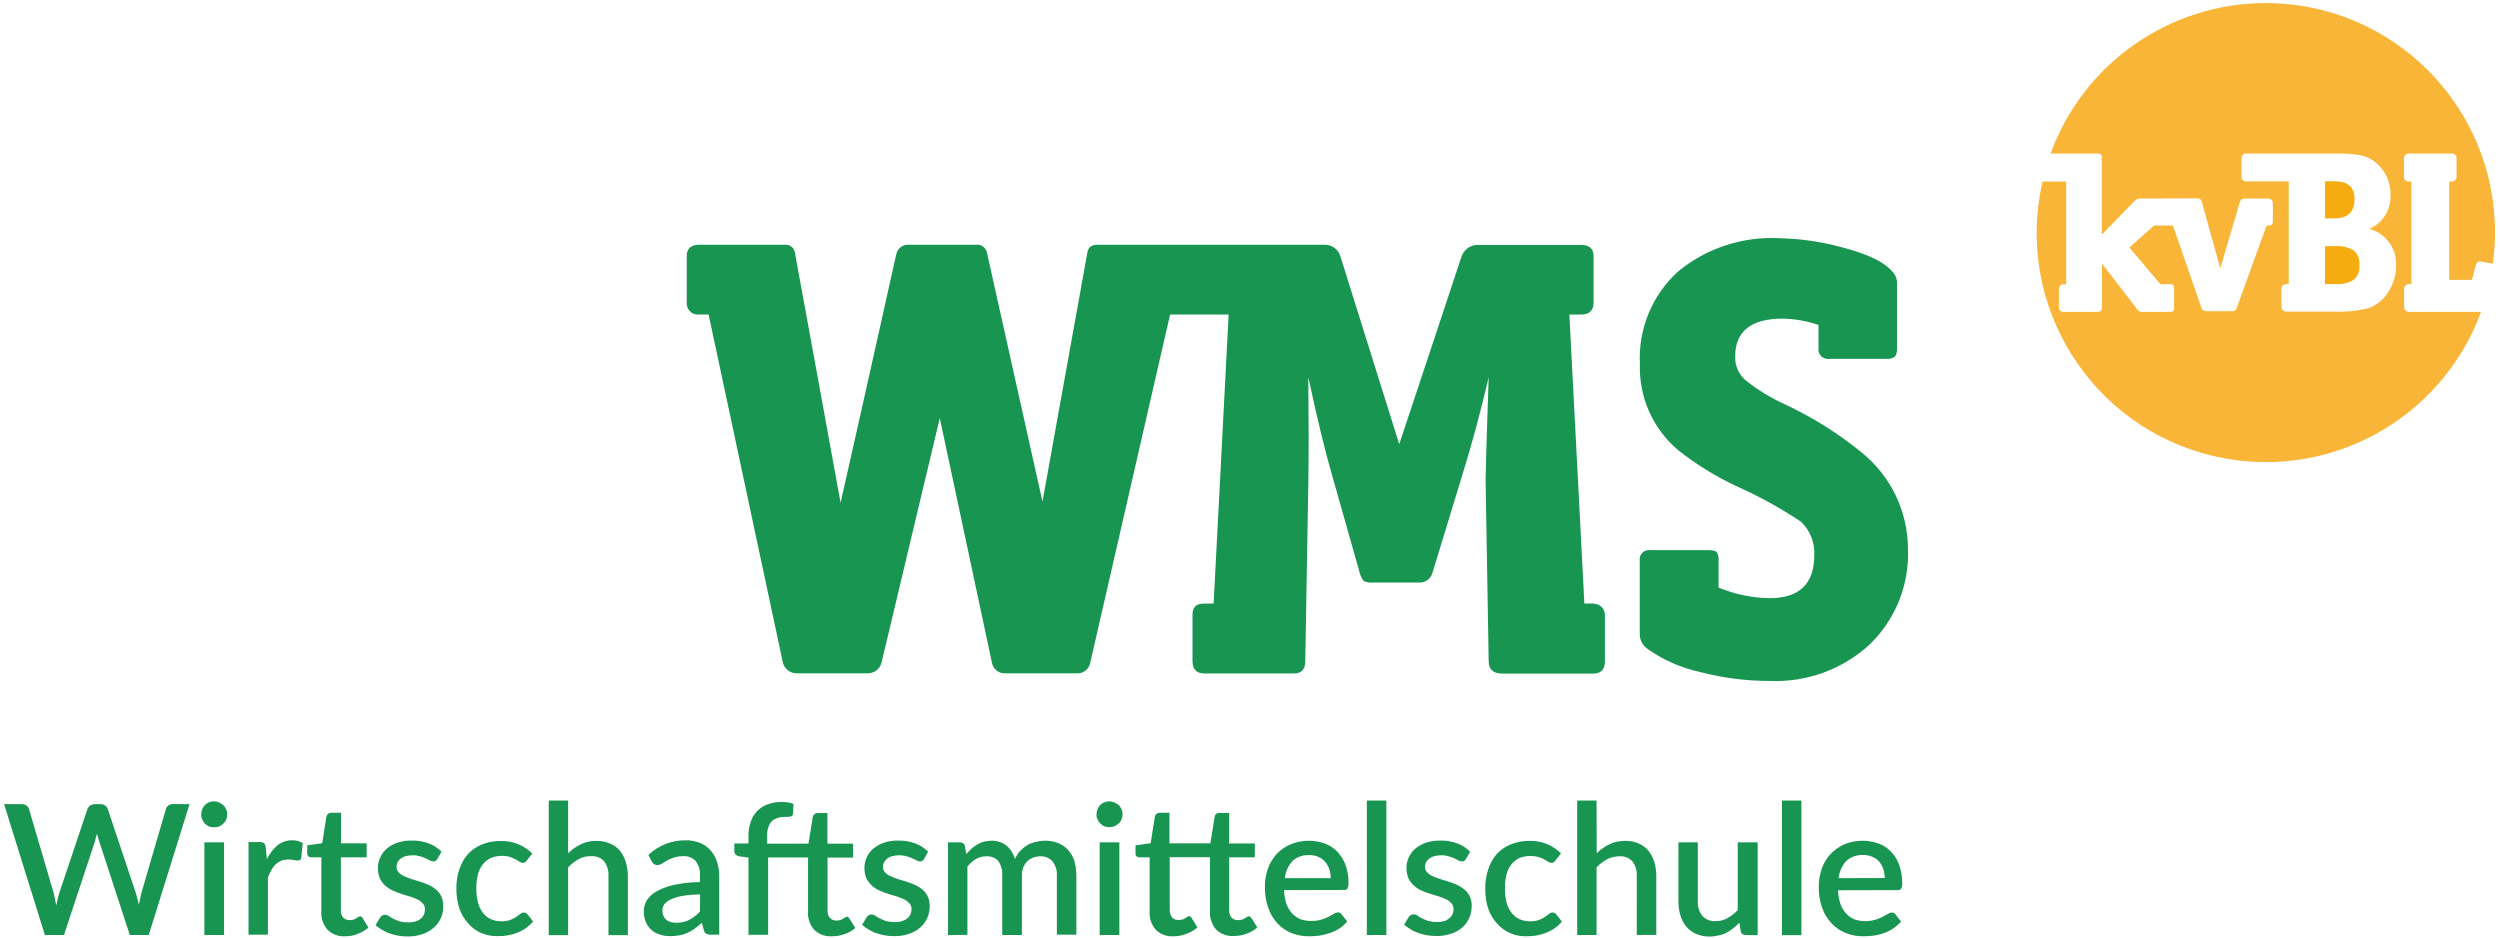 <?xml version="1.0" encoding="utf-8"?>
<!-- Generator: Adobe Illustrator 28.1.0, SVG Export Plug-In . SVG Version: 6.00 Build 0)  -->
<svg version="1.1" id="Ebene_1" xmlns="http://www.w3.org/2000/svg" xmlns:xlink="http://www.w3.org/1999/xlink" x="0px" y="0px"
	 viewBox="0 0 171.62 64.4" style="enable-background:new 0 0 171.62 64.4;" xml:space="preserve">
<style type="text/css">
	.st0{clip-path:url(#SVGID_00000178180044019066118480000001442820714311562634_);}
	.st1{fill:#F9B537;}
	.st2{fill:#F5AC0E;}
	.st3{fill:#179551;}
</style>
<g>
	<defs>
		<rect id="SVGID_1_" x="0.28" y="0.22" width="171" height="64.07"/>
	</defs>
	<clipPath id="SVGID_00000127041664362001824180000005372395903958516098_">
		<use xlink:href="#SVGID_1_"  style="overflow:visible;"/>
	</clipPath>
	<g id="Gruppe_418" style="clip-path:url(#SVGID_00000127041664362001824180000005372395903958516098_);">
		<g id="Gruppe_411" transform="translate(139.537 0.001)">
			<path id="Pfad_149" class="st1" d="M9.07,13.62h2.25c0.14-0.01,0.26,0.09,0.29,0.22l1.27,4.58c0.47-1.6,1.35-4.57,1.35-4.57
				c0.04-0.14,0.17-0.24,0.31-0.22h1.63c0.18,0,0.32,0.14,0.32,0.32c0,0,0,0,0,0v1.26c0.01,0.14-0.08,0.26-0.22,0.27c0,0,0,0-0.01,0
				c-0.01,0-0.02,0-0.03,0h-0.17l-2.05,5.66c-0.04,0.13-0.16,0.23-0.3,0.22h-1.82c-0.14,0-0.26-0.09-0.3-0.22l-1.96-5.66H8.34
				l-1.7,1.51l2.13,2.52H9.5c0.11,0,0.21,0.09,0.21,0.21c0,0,0,0,0,0v1.48c0,0.11-0.09,0.21-0.21,0.21H7.49
				c-0.11,0-0.21-0.04-0.27-0.13l-2.46-3.18v3.06c0,0.14-0.11,0.25-0.25,0.25h-2.4c-0.17,0-0.31-0.14-0.31-0.31c0,0,0,0,0,0v-1.3
				c0.02-0.17,0.16-0.29,0.32-0.28h0.18v-7.06H0.68c-1.95,8.47,3.33,16.91,11.8,18.86c7.72,1.78,15.57-2.47,18.3-9.91h-4.95
				c-0.18,0-0.32-0.14-0.33-0.32v-1.3c0.02-0.16,0.16-0.29,0.33-0.29H26v-7.04h-0.18c-0.17,0.01-0.32-0.12-0.33-0.29v-1.31
				c0-0.18,0.15-0.32,0.33-0.32h2.95c0.17-0.01,0.32,0.11,0.33,0.28c0,0,0,0,0,0c0,0.01,0,0.03,0,0.04v1.28
				c0,0.17-0.14,0.32-0.31,0.32c-0.01,0-0.01,0-0.02,0h-0.17v6.75h1.56l0.27-1.03c0.05-0.18,0.19-0.26,0.41-0.22l0.75,0.14
				c0.1-0.71,0.15-1.43,0.15-2.15C31.74,7.25,24.69,0.21,16,0.21c-6.6,0-12.5,4.13-14.77,10.33h3.3c0.12,0,0.22,0.1,0.22,0.22
				c0,0,0,0,0,0v5.34l2.22-2.28c0.1-0.11,0.23-0.18,0.38-0.19H9.07L9.07,13.62z M24.45,19.99c-0.32,0.56-0.84,0.98-1.45,1.18
				c-0.71,0.17-1.44,0.25-2.17,0.22h-3.42c-0.18,0-0.33-0.15-0.33-0.33V19.8c0.01-0.17,0.15-0.3,0.32-0.3h0.18v-7.05h-2.96
				c-0.15-0.01-0.28-0.13-0.28-0.28v-1.35c0.01-0.15,0.13-0.28,0.28-0.28h6.08c0.53-0.01,1.07,0.01,1.6,0.08
				c0.53,0.07,1.02,0.3,1.41,0.67c0.57,0.55,0.89,1.33,0.86,2.12c0.03,0.99-0.54,1.91-1.46,2.3c1.12,0.3,1.89,1.34,1.84,2.5
				C24.96,18.83,24.78,19.46,24.45,19.99"/>
		</g>
		<g id="Gruppe_412" transform="translate(159.326 12.224)">
			<path id="Pfad_150" class="st2" d="M2.31,1.44c0-0.81-0.45-1.22-1.35-1.22H0.28v2.55h0.63C1.85,2.77,2.31,2.32,2.31,1.44"/>
		</g>
		<g id="Gruppe_413" transform="translate(159.326 16.679)">
			<path id="Pfad_151" class="st2" d="M0.92,0.22H0.28v2.6h0.68c0.46,0.04,0.92-0.06,1.31-0.3c0.27-0.25,0.41-0.61,0.37-0.98
				c0.04-0.38-0.09-0.75-0.37-1.02C1.87,0.28,1.39,0.18,0.92,0.22"/>
		</g>
		<g id="Gruppe_414" transform="translate(0.001 54.734)">
			<path id="Pfad_152" class="st3" d="M13.01,0.47l-2.8,8.98H8.91L6.8,2.99C6.78,2.92,6.75,2.84,6.73,2.76
				C6.7,2.67,6.67,2.58,6.66,2.49c-0.03,0.1-0.05,0.18-0.08,0.26S6.55,2.92,6.53,2.99L4.39,9.45H3.08l-2.8-8.98h1.22
				c0.11-0.01,0.22,0.03,0.31,0.09C1.9,0.62,1.96,0.71,1.99,0.81l1.69,5.75C3.7,6.68,3.74,6.82,3.77,6.97s0.06,0.3,0.09,0.45
				c0.03-0.15,0.06-0.3,0.1-0.45s0.08-0.29,0.11-0.41L6,0.81C6.04,0.71,6.1,0.63,6.18,0.57c0.09-0.06,0.2-0.1,0.31-0.1h0.42
				c0.11,0,0.22,0.03,0.31,0.1C7.3,0.63,7.37,0.71,7.4,0.81l1.92,5.75c0.03,0.12,0.07,0.26,0.11,0.4c0.04,0.14,0.08,0.29,0.1,0.43
				c0.03-0.15,0.06-0.3,0.09-0.44c0.03-0.14,0.05-0.27,0.09-0.4l1.68-5.75c0.03-0.1,0.08-0.18,0.16-0.24c0.1-0.06,0.21-0.1,0.32-0.1
				L13.01,0.47z M15.6,1.17c0,0.12-0.02,0.23-0.07,0.34c-0.04,0.11-0.11,0.21-0.2,0.29c-0.08,0.09-0.18,0.15-0.29,0.2
				c-0.23,0.08-0.47,0.08-0.7,0c-0.1-0.05-0.2-0.12-0.28-0.2c-0.08-0.08-0.14-0.18-0.18-0.29c-0.05-0.1-0.08-0.22-0.07-0.34
				c0-0.12,0.03-0.24,0.07-0.35c0.05-0.1,0.11-0.2,0.18-0.29c0.08-0.07,0.17-0.14,0.27-0.18c0.22-0.1,0.48-0.1,0.7,0
				c0.1,0.05,0.2,0.11,0.29,0.18c0.09,0.08,0.15,0.18,0.2,0.29C15.57,0.92,15.6,1.04,15.6,1.17 M15.38,9.45h-1.35V3.09h1.35V9.45z
				 M18.32,4.25c0.17-0.36,0.42-0.69,0.72-0.95c0.29-0.23,0.65-0.36,1.02-0.35c0.13,0,0.26,0.02,0.39,0.05
				c0.11,0.03,0.22,0.08,0.33,0.14l-0.1,1.01c0,0.06-0.03,0.11-0.08,0.15c-0.04,0.03-0.09,0.04-0.14,0.04
				c-0.09,0-0.18-0.01-0.27-0.03c-0.12-0.02-0.24-0.04-0.36-0.04c-0.17,0-0.34,0.02-0.5,0.07c-0.14,0.06-0.27,0.14-0.39,0.24
				c-0.12,0.12-0.22,0.25-0.3,0.39c-0.09,0.17-0.18,0.34-0.25,0.51v3.95h-1.33V3.07h0.77c0.11-0.01,0.21,0.02,0.3,0.08
				c0.06,0.08,0.1,0.18,0.11,0.28L18.32,4.25z M23.7,9.54c-0.45,0.03-0.9-0.13-1.22-0.45c-0.3-0.35-0.46-0.8-0.42-1.26V4.12h-0.7
				c-0.07,0-0.13-0.02-0.18-0.06c-0.06-0.06-0.1-0.14-0.09-0.22V3.3l1.03-0.15l0.29-1.85c0.02-0.06,0.06-0.12,0.11-0.16
				c0.05-0.05,0.13-0.08,0.2-0.08h0.69v2.1h1.76v0.96H23.4v3.62c-0.01,0.19,0.04,0.38,0.16,0.52c0.12,0.12,0.28,0.18,0.45,0.17
				c0.09,0,0.19-0.01,0.27-0.04c0.07-0.02,0.13-0.05,0.18-0.09c0.05-0.03,0.09-0.06,0.14-0.09c0.04-0.02,0.08-0.04,0.12-0.04
				c0.08,0,0.12,0.04,0.17,0.12l0.4,0.65c-0.21,0.19-0.46,0.33-0.73,0.43C24.3,9.49,24,9.54,23.7,9.54L23.7,9.54z M30.02,4.24
				c-0.03,0.05-0.07,0.09-0.11,0.12c-0.05,0.03-0.1,0.04-0.15,0.04c-0.08,0-0.17-0.02-0.24-0.06c-0.09-0.04-0.17-0.09-0.29-0.15
				c-0.13-0.06-0.26-0.1-0.4-0.14C28.66,4,28.48,3.97,28.3,3.98c-0.15,0-0.3,0.02-0.45,0.06c-0.13,0.03-0.24,0.09-0.35,0.17
				c-0.09,0.07-0.16,0.15-0.21,0.25c-0.05,0.1-0.07,0.2-0.07,0.31c0,0.14,0.05,0.27,0.14,0.38c0.1,0.11,0.23,0.2,0.37,0.26
				c0.17,0.08,0.34,0.14,0.51,0.2c0.18,0.06,0.39,0.12,0.59,0.18c0.2,0.06,0.4,0.14,0.59,0.22c0.18,0.09,0.36,0.2,0.51,0.32
				c0.15,0.13,0.27,0.28,0.36,0.46c0.09,0.21,0.14,0.43,0.14,0.66c0.01,0.28-0.05,0.57-0.16,0.82c-0.1,0.25-0.27,0.48-0.47,0.66
				C29.55,9.15,29.29,9.3,29,9.39c-0.34,0.12-0.7,0.17-1.06,0.16c-0.22,0-0.44-0.02-0.65-0.06c-0.2-0.04-0.4-0.09-0.58-0.16
				c-0.18-0.06-0.35-0.15-0.51-0.25c-0.15-0.09-0.3-0.19-0.42-0.31l0.31-0.51c0.03-0.06,0.08-0.1,0.14-0.14
				c0.06-0.04,0.14-0.06,0.21-0.06c0.09,0.01,0.18,0.04,0.25,0.09c0.1,0.07,0.2,0.13,0.3,0.18c0.14,0.07,0.28,0.13,0.42,0.18
				c0.2,0.05,0.4,0.08,0.6,0.07c0.18,0.01,0.35-0.01,0.52-0.06c0.13-0.04,0.26-0.11,0.37-0.2c0.09-0.08,0.16-0.18,0.21-0.29
				c0.04-0.11,0.06-0.22,0.06-0.34c0-0.15-0.04-0.29-0.14-0.4c-0.1-0.11-0.23-0.21-0.37-0.28c-0.17-0.08-0.34-0.15-0.52-0.2
				c-0.18-0.05-0.39-0.11-0.58-0.18c-0.2-0.06-0.4-0.14-0.59-0.23c-0.19-0.08-0.37-0.2-0.53-0.34c-0.15-0.14-0.27-0.3-0.36-0.48
				c-0.09-0.23-0.14-0.47-0.14-0.71c0-0.51,0.22-1,0.6-1.34c0.22-0.18,0.46-0.32,0.73-0.41c0.32-0.11,0.66-0.16,1-0.15
				c0.4-0.01,0.8,0.06,1.17,0.2c0.33,0.12,0.62,0.32,0.87,0.56L30.02,4.24z M36.16,4.34c-0.03,0.05-0.07,0.09-0.11,0.12
				C36,4.49,35.95,4.51,35.89,4.5c-0.08,0-0.16-0.03-0.23-0.08c-0.07-0.05-0.17-0.1-0.27-0.16C35.26,4.2,35.14,4.14,35,4.09
				C34.57,3.97,34.1,4,33.68,4.17c-0.22,0.11-0.41,0.26-0.55,0.45c-0.16,0.21-0.27,0.45-0.33,0.71c-0.07,0.3-0.11,0.61-0.1,0.93
				c-0.01,0.32,0.03,0.65,0.11,0.96c0.06,0.25,0.18,0.49,0.33,0.7c0.14,0.19,0.33,0.34,0.54,0.44c0.22,0.1,0.47,0.15,0.71,0.15
				c0.22,0.01,0.43-0.02,0.64-0.09c0.14-0.05,0.27-0.13,0.4-0.21c0.1-0.06,0.19-0.13,0.28-0.2c0.07-0.06,0.16-0.1,0.25-0.1
				c0.1,0,0.19,0.05,0.25,0.12l0.39,0.5C36.44,8.7,36.27,8.86,36.08,9c-0.38,0.25-0.8,0.41-1.25,0.48
				c-0.22,0.04-0.45,0.05-0.67,0.05c-0.38,0.01-0.76-0.06-1.11-0.21c-0.35-0.14-0.65-0.37-0.9-0.65c-0.27-0.3-0.48-0.64-0.61-1.02
				c-0.15-0.45-0.22-0.92-0.21-1.4c-0.01-0.44,0.06-0.88,0.2-1.3c0.12-0.38,0.32-0.74,0.58-1.04c0.27-0.29,0.59-0.52,0.96-0.67
				c0.42-0.17,0.86-0.25,1.31-0.24c0.81-0.02,1.59,0.29,2.16,0.86L36.16,4.34z M39,3.84c0.25-0.25,0.54-0.45,0.86-0.61
				c0.34-0.17,0.72-0.25,1.1-0.24c0.31,0,0.62,0.06,0.91,0.18c0.26,0.11,0.49,0.27,0.68,0.49c0.18,0.23,0.32,0.49,0.41,0.78
				c0.09,0.31,0.14,0.64,0.14,0.96v4.06h-1.33V5.39c0.02-0.36-0.09-0.71-0.3-1c-0.23-0.25-0.56-0.38-0.9-0.35
				c-0.29-0.01-0.58,0.06-0.84,0.2C39.46,4.39,39.21,4.58,39,4.81v4.65h-1.33V0.22h1.33L39,3.84z M44.51,3.96
				c0.69-0.66,1.61-1.02,2.57-1.01c0.33-0.01,0.67,0.06,0.97,0.18c0.28,0.11,0.52,0.28,0.72,0.5c0.2,0.23,0.35,0.49,0.44,0.77
				c0.11,0.32,0.16,0.65,0.16,0.98v4.05h-0.59c-0.1,0-0.21-0.02-0.3-0.06c-0.08-0.06-0.14-0.14-0.16-0.24l-0.14-0.52
				c-0.15,0.14-0.31,0.28-0.48,0.4c-0.16,0.11-0.32,0.21-0.5,0.29c-0.17,0.08-0.35,0.14-0.54,0.17c-0.21,0.04-0.42,0.06-0.64,0.06
				c-0.25,0-0.49-0.03-0.72-0.11c-0.43-0.12-0.79-0.43-0.96-0.85c-0.1-0.24-0.15-0.49-0.14-0.75c0-0.25,0.06-0.5,0.18-0.72
				c0.17-0.26,0.39-0.47,0.65-0.62c0.37-0.21,0.78-0.37,1.2-0.46c0.6-0.13,1.21-0.2,1.82-0.2V5.4c0.03-0.36-0.07-0.73-0.29-1.02
				c-0.22-0.24-0.54-0.36-0.86-0.34c-0.22,0-0.44,0.03-0.65,0.1c-0.16,0.05-0.31,0.12-0.46,0.2c-0.12,0.07-0.24,0.15-0.34,0.21
				c-0.1,0.06-0.21,0.1-0.32,0.1c-0.08,0-0.17-0.02-0.24-0.07c-0.06-0.05-0.11-0.11-0.15-0.18L44.51,3.96z M48.06,6.66
				c-0.41,0.01-0.81,0.04-1.21,0.11c-0.28,0.04-0.54,0.12-0.8,0.24c-0.17,0.07-0.32,0.18-0.44,0.32c-0.09,0.13-0.13,0.27-0.14,0.43
				c0,0.13,0.02,0.26,0.08,0.39c0.04,0.1,0.11,0.19,0.2,0.26c0.09,0.08,0.19,0.13,0.3,0.15c0.12,0.04,0.25,0.05,0.37,0.05
				c0.31,0.01,0.62-0.06,0.9-0.2c0.28-0.15,0.52-0.34,0.73-0.57L48.06,6.66z M56.81,4.14v3.62c-0.01,0.19,0.04,0.38,0.16,0.52
				c0.12,0.12,0.28,0.19,0.45,0.18c0.09,0,0.19-0.01,0.28-0.04c0.07-0.02,0.13-0.05,0.18-0.09c0.05-0.03,0.09-0.06,0.14-0.09
				c0.04-0.02,0.08-0.04,0.12-0.04c0.08,0,0.12,0.04,0.17,0.12l0.4,0.65c-0.21,0.19-0.46,0.33-0.73,0.42
				c-0.28,0.1-0.57,0.15-0.87,0.15c-0.45,0.03-0.9-0.13-1.22-0.45c-0.3-0.35-0.46-0.8-0.42-1.26v-3.7h-2.74v5.31h-1.35v-5.3
				l-0.62-0.09c-0.09-0.01-0.18-0.05-0.25-0.11c-0.07-0.06-0.1-0.14-0.1-0.23V3.17h0.97V2.64c-0.01-0.33,0.05-0.66,0.16-0.97
				c0.09-0.28,0.24-0.53,0.45-0.74c0.2-0.2,0.45-0.36,0.72-0.45c0.31-0.11,0.63-0.17,0.96-0.16c0.14,0,0.28,0.01,0.41,0.03
				c0.13,0.02,0.26,0.05,0.39,0.1l-0.03,0.67c0,0.1-0.08,0.18-0.17,0.2c-0.12,0.02-0.25,0.03-0.38,0.02c-0.17,0-0.35,0.02-0.51,0.08
				c-0.14,0.04-0.28,0.11-0.39,0.21c-0.11,0.12-0.19,0.26-0.24,0.41c-0.07,0.21-0.1,0.42-0.09,0.64v0.5h2.84l0.3-1.86
				c0.02-0.06,0.06-0.12,0.11-0.16c0.05-0.05,0.13-0.08,0.2-0.08h0.69v2.1h1.76v0.96L56.81,4.14z M63.43,4.24
				c-0.03,0.05-0.06,0.09-0.11,0.12c-0.05,0.03-0.1,0.04-0.15,0.04c-0.08,0-0.17-0.02-0.24-0.06c-0.09-0.04-0.17-0.09-0.29-0.15
				c-0.13-0.06-0.26-0.1-0.4-0.14C62.07,4,61.89,3.97,61.7,3.98c-0.15,0-0.3,0.02-0.45,0.06c-0.13,0.03-0.25,0.09-0.35,0.17
				c-0.09,0.07-0.16,0.15-0.21,0.25c-0.05,0.1-0.08,0.2-0.08,0.31c0,0.14,0.05,0.27,0.14,0.38c0.1,0.11,0.23,0.2,0.37,0.26
				c0.17,0.08,0.34,0.14,0.51,0.2c0.18,0.06,0.39,0.12,0.59,0.18c0.2,0.06,0.4,0.14,0.59,0.22c0.18,0.09,0.36,0.19,0.51,0.32
				c0.15,0.13,0.27,0.28,0.36,0.46c0.1,0.21,0.14,0.43,0.14,0.66c0.01,0.28-0.05,0.56-0.16,0.82c-0.11,0.25-0.27,0.48-0.48,0.66
				c-0.22,0.2-0.49,0.35-0.77,0.44c-0.34,0.12-0.7,0.17-1.06,0.16c-0.22,0-0.44-0.02-0.65-0.06c-0.2-0.04-0.4-0.09-0.59-0.16
				c-0.18-0.06-0.35-0.15-0.51-0.25c-0.15-0.09-0.29-0.19-0.42-0.31l0.31-0.51c0.03-0.06,0.08-0.1,0.14-0.14
				c0.06-0.04,0.14-0.06,0.21-0.06c0.09,0.01,0.17,0.04,0.25,0.09c0.1,0.07,0.2,0.13,0.3,0.18c0.14,0.07,0.28,0.13,0.42,0.18
				c0.2,0.05,0.4,0.08,0.6,0.07c0.18,0.01,0.35-0.01,0.52-0.06c0.13-0.04,0.26-0.11,0.37-0.2c0.18-0.15,0.28-0.38,0.27-0.62
				c0.01-0.15-0.04-0.29-0.14-0.4c-0.1-0.11-0.23-0.21-0.37-0.28c-0.17-0.08-0.34-0.15-0.52-0.2c-0.18-0.05-0.39-0.11-0.59-0.18
				c-0.2-0.06-0.4-0.14-0.59-0.23c-0.19-0.08-0.37-0.2-0.52-0.34c-0.15-0.14-0.27-0.3-0.36-0.48c-0.1-0.23-0.14-0.47-0.14-0.71
				c0-0.25,0.05-0.5,0.15-0.72c0.1-0.23,0.26-0.44,0.45-0.61c0.22-0.18,0.46-0.32,0.73-0.41c0.32-0.11,0.66-0.16,1-0.15
				c0.4-0.01,0.8,0.06,1.17,0.2c0.33,0.12,0.62,0.32,0.87,0.56L63.43,4.24z M65.08,9.46V3.09h0.81c0.16-0.01,0.31,0.09,0.35,0.25
				l0.09,0.56c0.11-0.13,0.23-0.25,0.36-0.37c0.12-0.11,0.25-0.21,0.4-0.29c0.14-0.09,0.3-0.15,0.46-0.2
				c0.18-0.04,0.36-0.06,0.54-0.06c0.19,0,0.38,0.03,0.56,0.09c0.16,0.06,0.31,0.14,0.45,0.25c0.13,0.11,0.24,0.25,0.34,0.39
				c0.1,0.16,0.18,0.34,0.24,0.52c0.09-0.21,0.21-0.4,0.37-0.57c0.15-0.15,0.31-0.28,0.49-0.39c0.18-0.1,0.37-0.17,0.57-0.21
				c0.2-0.05,0.41-0.08,0.61-0.08c0.31-0.01,0.62,0.05,0.91,0.16c0.26,0.1,0.5,0.26,0.69,0.47c0.19,0.22,0.34,0.47,0.43,0.75
				c0.09,0.33,0.14,0.68,0.14,1.02v4.05h-1.34V5.4c0.03-0.36-0.08-0.72-0.3-1.01c-0.22-0.24-0.53-0.36-0.85-0.34
				c-0.17,0-0.33,0.03-0.49,0.09c-0.14,0.06-0.28,0.14-0.39,0.25c-0.12,0.12-0.21,0.27-0.28,0.42c-0.06,0.19-0.1,0.39-0.09,0.59
				v4.05H68.8V5.4c0.03-0.36-0.07-0.72-0.27-1.03c-0.21-0.23-0.52-0.34-0.83-0.32c-0.25,0-0.49,0.06-0.7,0.18
				c-0.23,0.14-0.42,0.32-0.59,0.52v4.69L65.08,9.46z M77.06,1.17c0,0.12-0.02,0.23-0.07,0.34c-0.04,0.11-0.11,0.21-0.2,0.28
				c-0.08,0.08-0.18,0.15-0.29,0.2c-0.23,0.08-0.47,0.08-0.7,0c-0.1-0.05-0.2-0.12-0.28-0.2c-0.08-0.08-0.14-0.18-0.18-0.28
				c-0.05-0.11-0.08-0.22-0.07-0.34c0-0.12,0.03-0.24,0.07-0.35c0.04-0.1,0.1-0.2,0.18-0.29c0.08-0.07,0.17-0.14,0.28-0.18
				c0.22-0.1,0.48-0.1,0.7,0c0.1,0.05,0.2,0.11,0.29,0.18c0.09,0.08,0.15,0.18,0.2,0.29C77.04,0.93,77.06,1.04,77.06,1.17
				L77.06,1.17z M76.84,3.09v6.36h-1.35V3.09H76.84z M80.56,9.54c-0.45,0.03-0.9-0.13-1.22-0.45c-0.3-0.35-0.46-0.8-0.42-1.26V4.12
				h-0.7c-0.07,0-0.13-0.02-0.18-0.06c-0.07-0.06-0.1-0.14-0.09-0.22V3.3l1.04-0.15l0.29-1.85c0.02-0.06,0.06-0.12,0.11-0.16
				c0.05-0.05,0.13-0.08,0.2-0.08h0.69v2.1h2.81l0.3-1.86c0.01-0.06,0.05-0.12,0.1-0.16c0.05-0.05,0.13-0.08,0.2-0.07h0.69v2.1h1.76
				v0.95h-1.76v3.62c-0.01,0.19,0.05,0.38,0.16,0.52c0.12,0.12,0.28,0.18,0.45,0.17c0.09,0,0.19-0.01,0.28-0.04
				c0.07-0.02,0.14-0.05,0.2-0.09c0.05-0.03,0.09-0.06,0.14-0.09c0.03-0.02,0.07-0.04,0.11-0.04c0.03,0,0.07,0.01,0.1,0.02
				c0.03,0.03,0.06,0.06,0.09,0.1l0.4,0.65c-0.22,0.19-0.47,0.33-0.75,0.43c-0.28,0.1-0.57,0.15-0.86,0.15
				c-0.45,0.03-0.9-0.13-1.22-0.45c-0.3-0.35-0.45-0.8-0.42-1.26v-3.7h-2.76v3.62c-0.01,0.19,0.05,0.38,0.16,0.52
				c0.12,0.12,0.28,0.18,0.45,0.17c0.09,0,0.19-0.01,0.28-0.04c0.07-0.02,0.13-0.05,0.18-0.09c0.05-0.03,0.09-0.06,0.14-0.09
				c0.04-0.02,0.08-0.04,0.12-0.04c0.08,0,0.12,0.04,0.17,0.12l0.4,0.65c-0.21,0.19-0.46,0.33-0.73,0.43
				C81.16,9.49,80.86,9.54,80.56,9.54L80.56,9.54z M88.15,6.37c0,0.32,0.06,0.64,0.16,0.95c0.09,0.24,0.22,0.46,0.39,0.65
				c0.16,0.17,0.35,0.31,0.57,0.4c0.46,0.15,0.96,0.16,1.43,0.03c0.17-0.05,0.34-0.12,0.5-0.2c0.14-0.08,0.26-0.14,0.36-0.2
				c0.08-0.06,0.18-0.09,0.28-0.1c0.1,0,0.19,0.04,0.25,0.12l0.39,0.5C92.33,8.71,92.15,8.87,91.95,9c-0.2,0.13-0.41,0.23-0.64,0.31
				c-0.23,0.08-0.46,0.14-0.7,0.18c-0.23,0.03-0.46,0.05-0.69,0.05c-0.42,0.01-0.84-0.06-1.24-0.21c-0.37-0.15-0.7-0.37-0.97-0.66
				C87.42,8.36,87.2,8,87.07,7.6c-0.17-0.47-0.25-0.97-0.24-1.47c0-0.42,0.07-0.84,0.21-1.24c0.13-0.37,0.34-0.71,0.6-1
				c0.27-0.28,0.59-0.51,0.95-0.66c0.75-0.31,1.58-0.33,2.35-0.06c0.33,0.12,0.62,0.31,0.86,0.56c0.24,0.26,0.44,0.57,0.56,0.9
				c0.14,0.39,0.22,0.8,0.21,1.21c0.01,0.15-0.01,0.29-0.07,0.42c-0.06,0.08-0.16,0.12-0.25,0.1L88.15,6.37z M91.35,5.55
				c0-0.21-0.03-0.42-0.1-0.62c-0.06-0.18-0.15-0.35-0.28-0.5c-0.13-0.15-0.29-0.27-0.47-0.34C90.3,4,90.09,3.96,89.87,3.97
				c-0.42-0.03-0.84,0.12-1.15,0.41c-0.29,0.33-0.48,0.74-0.52,1.17H91.35z M95.17,0.22v9.23h-1.34V0.22L95.17,0.22z M100.63,4.24
				c-0.03,0.05-0.07,0.09-0.11,0.12c-0.04,0.03-0.1,0.04-0.15,0.04c-0.08,0-0.17-0.02-0.24-0.06c-0.1-0.05-0.19-0.1-0.29-0.15
				c-0.13-0.06-0.26-0.1-0.4-0.14C99.27,4,99.09,3.97,98.91,3.98c-0.15,0-0.3,0.02-0.45,0.06c-0.13,0.03-0.25,0.09-0.35,0.17
				c-0.09,0.07-0.16,0.15-0.21,0.25c-0.05,0.1-0.08,0.2-0.08,0.31c0,0.14,0.05,0.27,0.14,0.37c0.1,0.11,0.22,0.2,0.36,0.26
				c0.17,0.08,0.34,0.14,0.51,0.2c0.18,0.06,0.39,0.12,0.59,0.18c0.2,0.06,0.4,0.14,0.59,0.22c0.18,0.09,0.35,0.2,0.51,0.32
				c0.15,0.13,0.28,0.28,0.37,0.46c0.09,0.21,0.14,0.43,0.14,0.66c0,0.28-0.05,0.56-0.16,0.82c-0.11,0.25-0.27,0.48-0.47,0.66
				c-0.22,0.2-0.49,0.35-0.77,0.44c-0.34,0.12-0.7,0.17-1.06,0.16c-0.22,0-0.44-0.02-0.65-0.06c-0.2-0.04-0.4-0.09-0.59-0.16
				c-0.18-0.06-0.35-0.14-0.51-0.25c-0.15-0.09-0.3-0.19-0.43-0.31l0.31-0.51c0.03-0.06,0.08-0.1,0.14-0.14
				c0.06-0.04,0.14-0.06,0.21-0.06c0.09,0.01,0.18,0.03,0.25,0.09c0.1,0.07,0.2,0.13,0.3,0.18c0.14,0.07,0.28,0.13,0.42,0.18
				c0.2,0.05,0.4,0.08,0.6,0.08c0.18,0.01,0.35-0.02,0.52-0.06c0.13-0.04,0.25-0.11,0.36-0.2c0.18-0.15,0.29-0.38,0.28-0.62
				c0-0.15-0.04-0.29-0.14-0.4c-0.1-0.11-0.22-0.21-0.36-0.28c-0.17-0.08-0.34-0.15-0.52-0.2c-0.18-0.05-0.39-0.11-0.59-0.18
				c-0.2-0.06-0.4-0.14-0.59-0.22c-0.19-0.08-0.37-0.2-0.52-0.34c-0.15-0.14-0.28-0.3-0.37-0.49c-0.09-0.23-0.14-0.47-0.14-0.71
				c0-0.25,0.05-0.5,0.15-0.72c0.1-0.23,0.26-0.44,0.45-0.61c0.22-0.18,0.47-0.32,0.73-0.41c0.32-0.11,0.66-0.16,1-0.15
				c0.4-0.01,0.8,0.06,1.17,0.2c0.33,0.12,0.63,0.32,0.87,0.57L100.63,4.24z M106.77,4.34c-0.03,0.05-0.07,0.09-0.11,0.12
				c-0.05,0.03-0.11,0.04-0.16,0.04c-0.08,0-0.16-0.03-0.22-0.08c-0.08-0.05-0.18-0.1-0.28-0.16c-0.12-0.07-0.25-0.12-0.39-0.16
				c-0.44-0.12-0.9-0.09-1.32,0.07c-0.22,0.11-0.4,0.26-0.55,0.45c-0.16,0.21-0.27,0.45-0.33,0.71c-0.07,0.3-0.11,0.61-0.1,0.93
				c0,0.32,0.03,0.65,0.11,0.96c0.06,0.25,0.18,0.49,0.34,0.7c0.14,0.19,0.32,0.34,0.54,0.44c0.22,0.1,0.47,0.15,0.71,0.15
				c0.22,0.01,0.43-0.02,0.64-0.09c0.14-0.05,0.28-0.13,0.4-0.21c0.1-0.06,0.19-0.13,0.28-0.2c0.07-0.06,0.16-0.1,0.25-0.1
				c0.1,0,0.19,0.04,0.25,0.12l0.39,0.5c-0.15,0.18-0.32,0.34-0.51,0.47c-0.19,0.13-0.39,0.23-0.6,0.31
				c-0.21,0.08-0.43,0.14-0.65,0.18c-0.22,0.03-0.45,0.05-0.67,0.05c-0.38,0.01-0.76-0.06-1.11-0.21c-0.35-0.15-0.65-0.37-0.9-0.65
				c-0.27-0.3-0.48-0.64-0.61-1.02c-0.15-0.45-0.22-0.92-0.21-1.4c-0.01-0.44,0.06-0.88,0.2-1.3c0.12-0.38,0.31-0.74,0.57-1.05
				c0.27-0.29,0.59-0.52,0.96-0.67c0.42-0.17,0.86-0.26,1.31-0.25c0.81-0.02,1.59,0.29,2.16,0.86L106.77,4.34z M109.61,3.84
				c0.25-0.25,0.54-0.45,0.86-0.61c0.34-0.17,0.72-0.25,1.1-0.24c0.31-0.01,0.62,0.05,0.91,0.18c0.26,0.11,0.49,0.27,0.67,0.48
				c0.18,0.23,0.32,0.49,0.41,0.77c0.09,0.32,0.14,0.64,0.14,0.97v4.06h-1.34V5.4c0.02-0.36-0.08-0.71-0.3-1
				c-0.23-0.25-0.56-0.38-0.9-0.35c-0.29,0-0.58,0.07-0.84,0.2c-0.27,0.15-0.52,0.34-0.72,0.56v4.64h-1.33V0.22h1.33L109.61,3.84z
				 M120.66,3.09v6.37h-0.81c-0.17,0.01-0.32-0.1-0.35-0.26l-0.1-0.59c-0.13,0.14-0.27,0.27-0.43,0.39c-0.14,0.11-0.3,0.21-0.46,0.3
				c-0.17,0.09-0.35,0.15-0.54,0.18c-0.2,0.05-0.4,0.08-0.61,0.08c-0.32,0-0.63-0.06-0.93-0.18c-0.26-0.12-0.49-0.29-0.67-0.5
				c-0.18-0.22-0.32-0.48-0.4-0.76c-0.1-0.32-0.14-0.65-0.14-0.99V3.09h1.33v4.04c-0.02,0.36,0.08,0.71,0.3,1
				c0.23,0.25,0.56,0.39,0.9,0.37c0.29,0.01,0.57-0.06,0.82-0.2c0.27-0.15,0.52-0.34,0.72-0.56V3.09L120.66,3.09z M123.66,0.22v9.24
				h-1.33V0.22L123.66,0.22z"/>
		</g>
		<g id="Gruppe_415" transform="translate(112.276 16.135)">
			<path id="Pfad_153" class="st3" d="M15.55,14.95c-1.62-1.33-3.4-2.44-5.3-3.33c-0.97-0.44-1.88-1-2.71-1.66
				c-0.46-0.41-0.72-1-0.7-1.62c0-1.73,1.08-2.6,3.25-2.6c0.84,0.01,1.67,0.16,2.47,0.43v1.6c-0.05,0.35,0.2,0.68,0.56,0.73
				c0,0,0,0,0,0c0.06,0.01,0.12,0.01,0.18,0h3.91c0.2,0.02,0.4-0.03,0.57-0.13c0.11-0.09,0.17-0.28,0.17-0.6V3.3
				c0-0.21-0.05-0.42-0.17-0.6c-0.52-0.77-1.76-1.39-3.7-1.88c-1.37-0.37-2.77-0.57-4.19-0.6c-2.54-0.14-5.03,0.68-6.99,2.3
				c-1.76,1.61-2.72,3.93-2.6,6.32c-0.08,2.28,0.89,4.47,2.64,5.94c1.24,0.98,2.59,1.81,4.03,2.48c1.53,0.68,3.01,1.5,4.4,2.43
				c0.62,0.6,0.95,1.44,0.9,2.3c0,1.96-1.03,2.94-3.08,2.94c-1.2-0.02-2.39-0.27-3.49-0.73v-1.85c0.02-0.2-0.02-0.4-0.12-0.57
				c-0.08-0.1-0.28-0.15-0.58-0.15H0.99c-0.34-0.04-0.66,0.2-0.7,0.55c-0.01,0.06-0.01,0.12,0,0.18v5.01
				c-0.01,0.38,0.16,0.74,0.45,0.98c1.12,0.81,2.39,1.37,3.74,1.66c1.54,0.4,3.13,0.6,4.73,0.6c2.53,0.11,5-0.79,6.86-2.5
				c1.78-1.72,2.74-4.12,2.63-6.59C18.69,18.97,17.53,16.56,15.55,14.95"/>
		</g>
		<g id="Gruppe_416" transform="translate(46.864 16.582)">
			<path id="Pfad_154" class="st3" d="M62.52,24.85H61.9L60.87,5.01h0.8c0.57,0,0.86-0.27,0.86-0.82V1c0-0.51-0.29-0.77-0.86-0.77
				h-7.05c-0.51-0.02-0.98,0.3-1.15,0.79c0,0-3.08,9.3-4.28,12.89c-0.99-3.15-4.03-12.87-4.03-12.87C45.02,0.53,44.54,0.18,44,0.22
				H28.47c-0.49,0-0.63,0.26-0.68,0.49l-3.09,17.14c-0.86-3.84-3.82-17.12-3.82-17.12c-0.08-0.32-0.38-0.54-0.71-0.51h-4.62
				c-0.41-0.04-0.78,0.22-0.88,0.62c0,0-2.97,13.33-3.83,17.09C10.29,14.86,7.71,0.8,7.71,0.8C7.68,0.45,7.38,0.19,7.04,0.22
				c0,0,0,0,0,0L6.98,0.22H1.14c-0.57,0-0.86,0.26-0.86,0.77v3.2c-0.03,0.42,0.28,0.79,0.7,0.82c0,0,0,0,0,0
				c0.05,0.01,0.11,0.01,0.16,0h0.64l5.1,23.9c0.11,0.43,0.5,0.73,0.94,0.73h4.89c0.44,0,0.83-0.3,0.94-0.73l4-16.79
				c0.47,2.23,3.58,16.79,3.58,16.79c0.08,0.45,0.49,0.77,0.94,0.73h4.84c0.46,0.05,0.89-0.27,0.97-0.73l5.48-23.9h4.02l-1.03,19.84
				h-0.64c-0.63,0-0.81,0.32-0.81,0.77v3.17c0,0.57,0.27,0.86,0.81,0.86h6.16c0.51,0,0.77-0.28,0.77-0.85l0.21-12.16
				c0.03-1.89,0.03-4.33,0-7.32c0.62,2.88,1.16,5.11,1.62,6.68l1.88,6.64c0.05,0.24,0.15,0.47,0.3,0.66c0.2,0.1,0.42,0.13,0.64,0.11
				h3.12c0.46,0.04,0.88-0.27,0.98-0.73l2.09-6.85c0.63-2.03,1.21-4.2,1.75-6.51c-0.14,4.17-0.21,6.51-0.21,7.02l0.21,12.46
				c0,0.57,0.31,0.86,0.94,0.86h6.23c0.54,0,0.81-0.28,0.81-0.85v-3.17c0.01-0.41-0.32-0.76-0.73-0.77L62.52,24.85"/>
		</g>
		<g id="Gruppe_417" transform="translate(124.564 57.504)">
			<path id="Pfad_155" class="st3" d="M5.95,3.5c0.06-0.13,0.09-0.28,0.07-0.42c0-0.41-0.07-0.82-0.21-1.21
				C5.69,1.53,5.5,1.22,5.25,0.96C5.01,0.71,4.72,0.52,4.39,0.4c-0.76-0.27-1.6-0.25-2.35,0.06C1.69,0.62,1.36,0.84,1.1,1.12
				c-0.26,0.29-0.47,0.63-0.6,1c-0.14,0.4-0.21,0.82-0.21,1.24c-0.01,0.5,0.07,1,0.24,1.47c0.14,0.4,0.36,0.76,0.65,1.06
				c0.27,0.29,0.6,0.51,0.97,0.66C2.54,6.7,2.96,6.78,3.38,6.77c0.23,0,0.46-0.02,0.69-0.05c0.24-0.03,0.48-0.09,0.7-0.17
				C4.99,6.47,5.21,6.36,5.4,6.23c0.2-0.13,0.38-0.29,0.54-0.47l-0.39-0.5C5.5,5.18,5.4,5.13,5.3,5.14c-0.1,0.01-0.19,0.04-0.28,0.1
				C4.93,5.3,4.8,5.36,4.66,5.44c-0.16,0.08-0.33,0.15-0.5,0.2C3.94,5.7,3.72,5.73,3.49,5.73c-0.26,0-0.51-0.04-0.75-0.12
				c-0.22-0.09-0.41-0.23-0.57-0.4C2,5.02,1.86,4.8,1.78,4.56c-0.1-0.31-0.16-0.63-0.17-0.95L5.7,3.6C5.79,3.61,5.89,3.57,5.95,3.5
				 M1.65,2.78C1.7,2.34,1.88,1.93,2.18,1.6C2.49,1.32,2.9,1.17,3.33,1.19c0.22-0.01,0.43,0.04,0.63,0.12
				C4.15,1.39,4.31,1.5,4.44,1.65c0.13,0.15,0.22,0.32,0.28,0.5c0.06,0.2,0.1,0.41,0.1,0.62L1.65,2.78z"/>
		</g>
	</g>
</g>
</svg>
